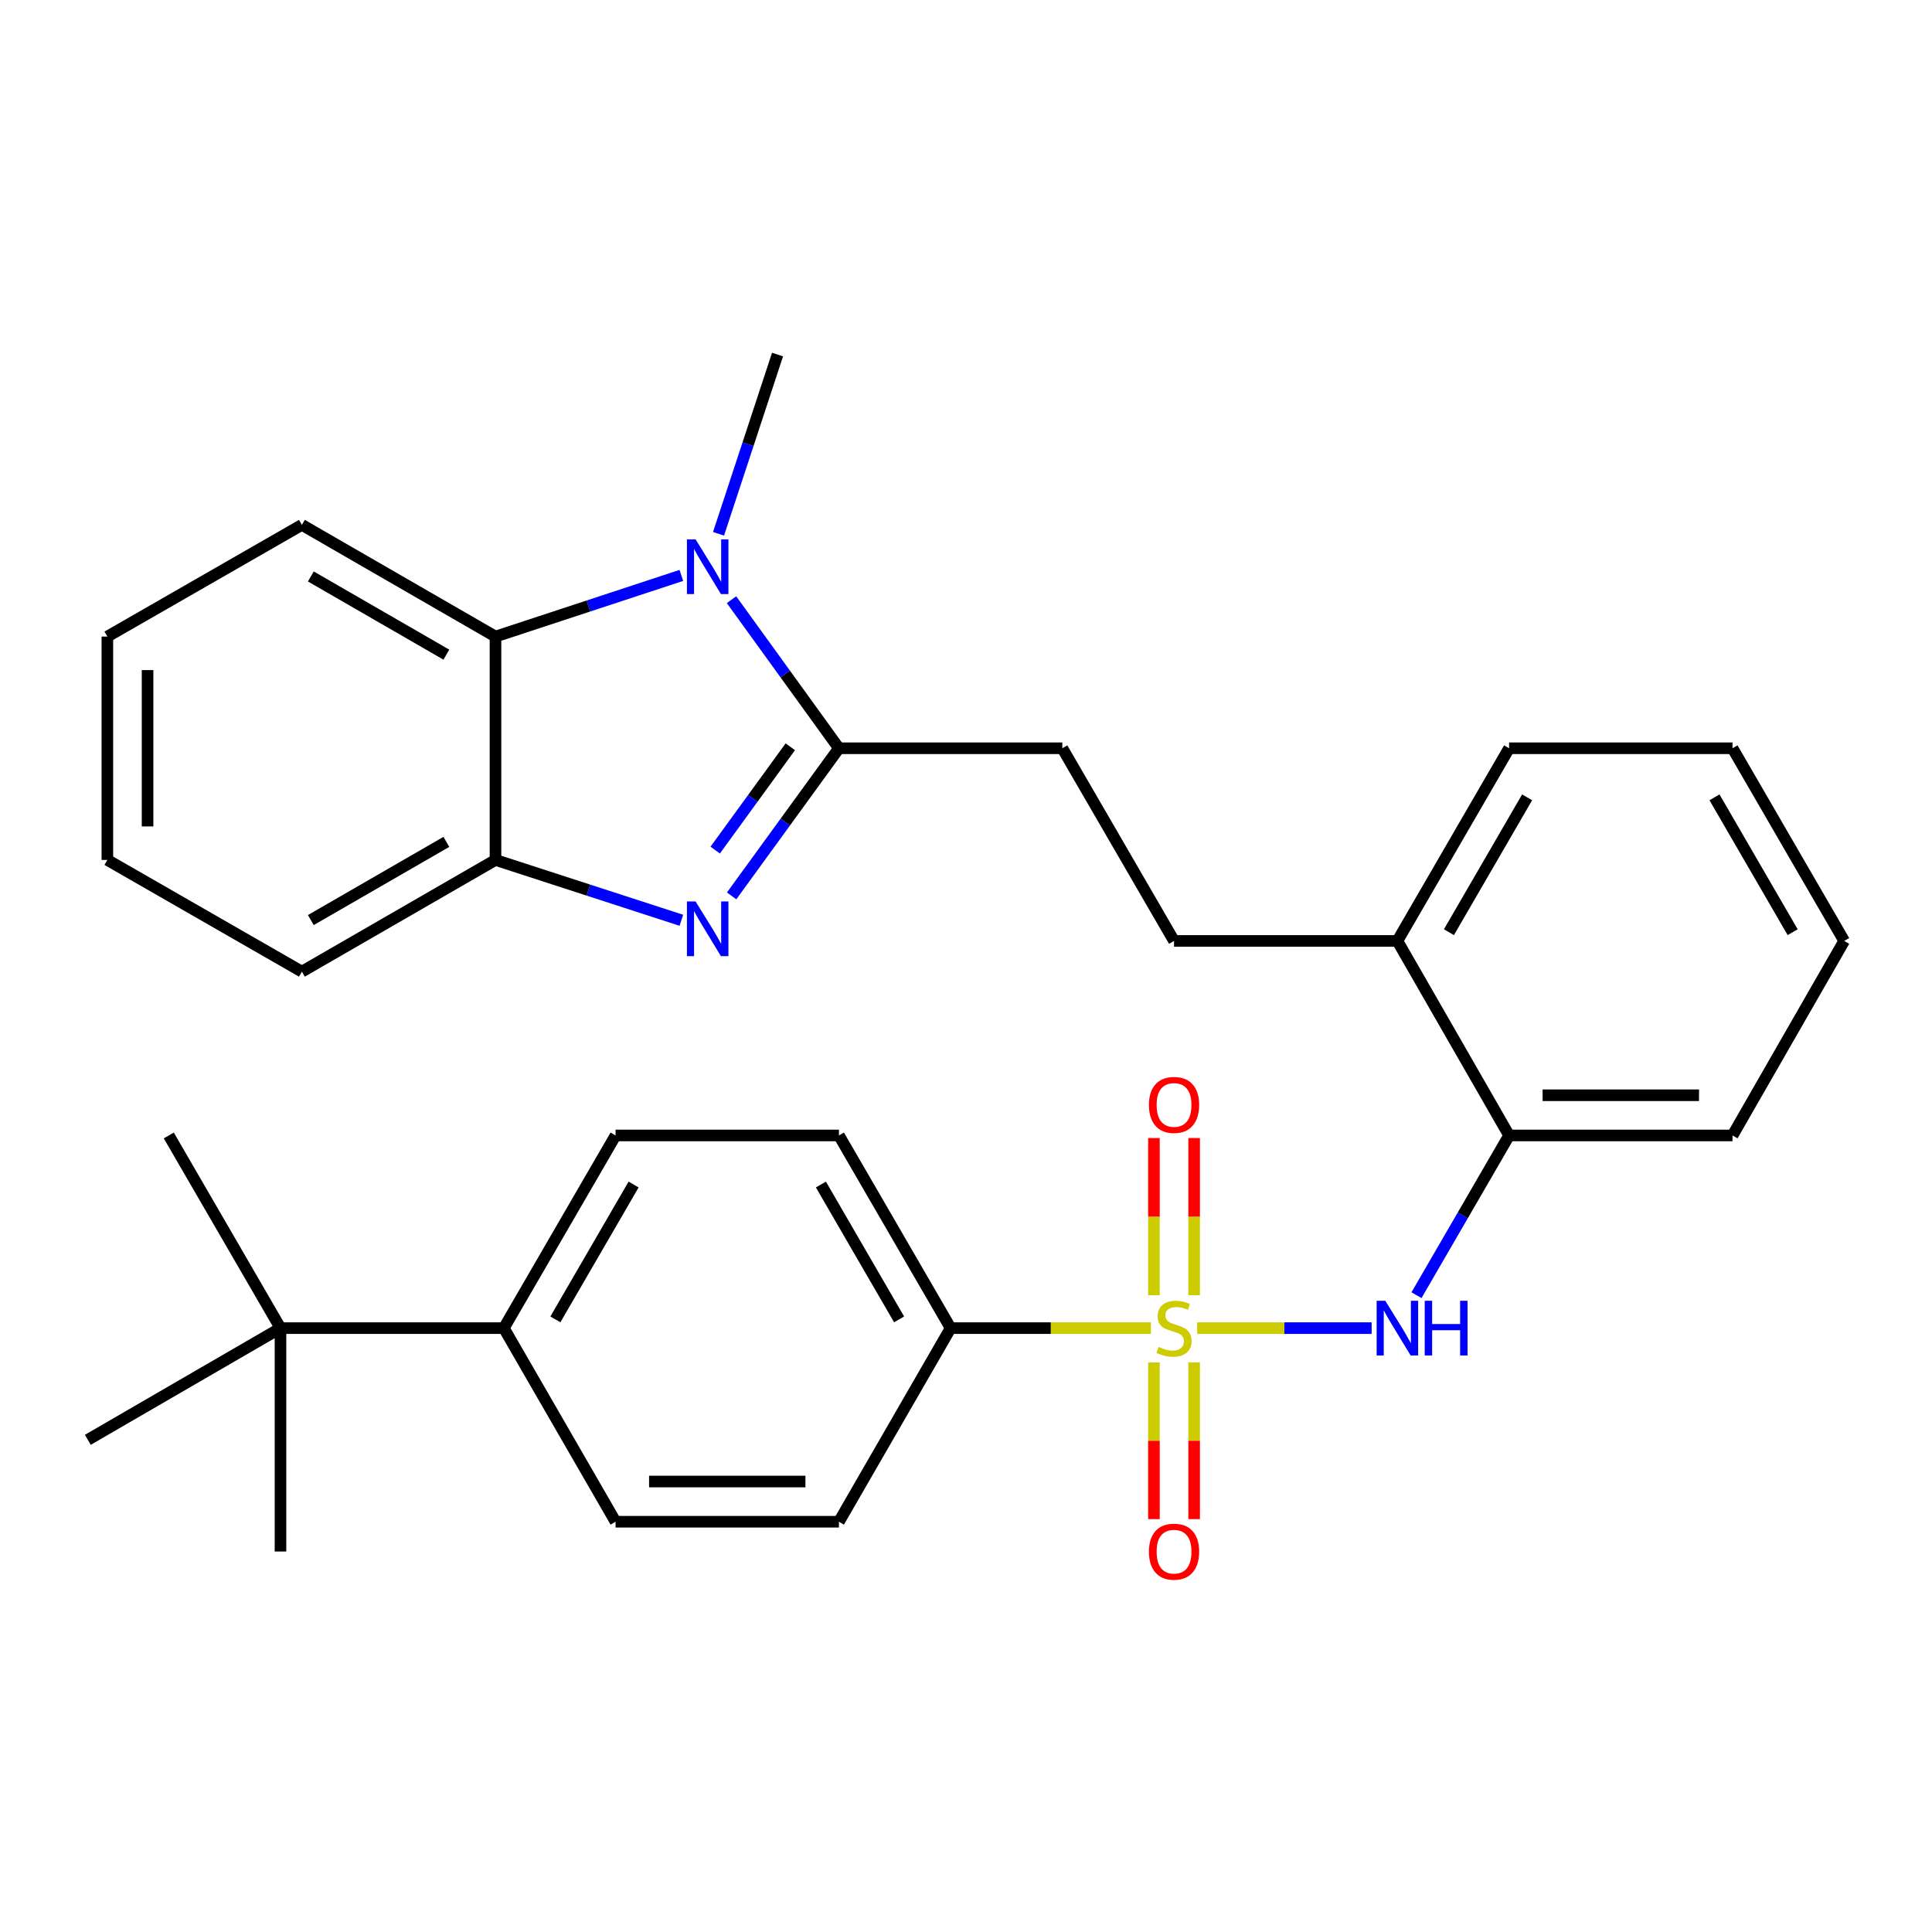 <?xml version='1.0' encoding='iso-8859-1'?>
<svg version='1.1' baseProfile='full'
              xmlns='http://www.w3.org/2000/svg'
                      xmlns:rdkit='http://www.rdkit.org/xml'
                      xmlns:xlink='http://www.w3.org/1999/xlink'
                  xml:space='preserve'
width='1000px' height='1000px' viewBox='0 0 1000 1000'>
<!-- END OF HEADER -->
<rect style='opacity:1.0;fill:#FFFFFF;stroke:none' width='1000' height='1000' x='0' y='0'> </rect>
<path class='bond-3' d='M 619.65,687.435 L 664.804,687.435' style='fill:none;fill-rule:evenodd;stroke:#CCCC00;stroke-width:6px;stroke-linecap:butt;stroke-linejoin:miter;stroke-opacity:1' />
<path class='bond-3' d='M 664.804,687.435 L 709.959,687.435' style='fill:none;fill-rule:evenodd;stroke:#0000FF;stroke-width:6px;stroke-linecap:butt;stroke-linejoin:miter;stroke-opacity:1' />
<path class='bond-6' d='M 595.709,687.435 L 543.877,687.435' style='fill:none;fill-rule:evenodd;stroke:#CCCC00;stroke-width:6px;stroke-linecap:butt;stroke-linejoin:miter;stroke-opacity:1' />
<path class='bond-6' d='M 543.877,687.435 L 492.046,687.435' style='fill:none;fill-rule:evenodd;stroke:#000000;stroke-width:6px;stroke-linecap:butt;stroke-linejoin:miter;stroke-opacity:1' />
<path class='bond-8' d='M 597.275,705.206 L 597.275,745.749' style='fill:none;fill-rule:evenodd;stroke:#CCCC00;stroke-width:6px;stroke-linecap:butt;stroke-linejoin:miter;stroke-opacity:1' />
<path class='bond-8' d='M 597.275,745.749 L 597.275,786.291' style='fill:none;fill-rule:evenodd;stroke:#FF0000;stroke-width:6px;stroke-linecap:butt;stroke-linejoin:miter;stroke-opacity:1' />
<path class='bond-8' d='M 618.084,705.206 L 618.084,745.749' style='fill:none;fill-rule:evenodd;stroke:#CCCC00;stroke-width:6px;stroke-linecap:butt;stroke-linejoin:miter;stroke-opacity:1' />
<path class='bond-8' d='M 618.084,745.749 L 618.084,786.291' style='fill:none;fill-rule:evenodd;stroke:#FF0000;stroke-width:6px;stroke-linecap:butt;stroke-linejoin:miter;stroke-opacity:1' />
<path class='bond-9' d='M 618.084,670.425 L 618.084,629.738' style='fill:none;fill-rule:evenodd;stroke:#CCCC00;stroke-width:6px;stroke-linecap:butt;stroke-linejoin:miter;stroke-opacity:1' />
<path class='bond-9' d='M 618.084,629.738 L 618.084,589.05' style='fill:none;fill-rule:evenodd;stroke:#FF0000;stroke-width:6px;stroke-linecap:butt;stroke-linejoin:miter;stroke-opacity:1' />
<path class='bond-9' d='M 597.275,670.425 L 597.275,629.738' style='fill:none;fill-rule:evenodd;stroke:#CCCC00;stroke-width:6px;stroke-linecap:butt;stroke-linejoin:miter;stroke-opacity:1' />
<path class='bond-9' d='M 597.275,629.738 L 597.275,589.05' style='fill:none;fill-rule:evenodd;stroke:#FF0000;stroke-width:6px;stroke-linecap:butt;stroke-linejoin:miter;stroke-opacity:1' />
<path class='bond-0' d='M 434.229,387.299 L 549.863,387.299' style='fill:none;fill-rule:evenodd;stroke:#000000;stroke-width:6px;stroke-linecap:butt;stroke-linejoin:miter;stroke-opacity:1' />
<path class='bond-1' d='M 434.229,387.299 L 406.459,425.505' style='fill:none;fill-rule:evenodd;stroke:#000000;stroke-width:6px;stroke-linecap:butt;stroke-linejoin:miter;stroke-opacity:1' />
<path class='bond-1' d='M 406.459,425.505 L 378.689,463.71' style='fill:none;fill-rule:evenodd;stroke:#0000FF;stroke-width:6px;stroke-linecap:butt;stroke-linejoin:miter;stroke-opacity:1' />
<path class='bond-1' d='M 409.065,386.526 L 389.626,413.269' style='fill:none;fill-rule:evenodd;stroke:#000000;stroke-width:6px;stroke-linecap:butt;stroke-linejoin:miter;stroke-opacity:1' />
<path class='bond-1' d='M 389.626,413.269 L 370.187,440.013' style='fill:none;fill-rule:evenodd;stroke:#0000FF;stroke-width:6px;stroke-linecap:butt;stroke-linejoin:miter;stroke-opacity:1' />
<path class='bond-2' d='M 434.229,387.299 L 406.43,348.85' style='fill:none;fill-rule:evenodd;stroke:#000000;stroke-width:6px;stroke-linecap:butt;stroke-linejoin:miter;stroke-opacity:1' />
<path class='bond-2' d='M 406.43,348.85 L 378.63,310.401' style='fill:none;fill-rule:evenodd;stroke:#0000FF;stroke-width:6px;stroke-linecap:butt;stroke-linejoin:miter;stroke-opacity:1' />
<path class='bond-5' d='M 352.67,476.335 L 304.568,460.72' style='fill:none;fill-rule:evenodd;stroke:#0000FF;stroke-width:6px;stroke-linecap:butt;stroke-linejoin:miter;stroke-opacity:1' />
<path class='bond-5' d='M 304.568,460.72 L 256.467,445.104' style='fill:none;fill-rule:evenodd;stroke:#000000;stroke-width:6px;stroke-linecap:butt;stroke-linejoin:miter;stroke-opacity:1' />
<path class='bond-4' d='M 352.666,297.829 L 304.566,313.662' style='fill:none;fill-rule:evenodd;stroke:#0000FF;stroke-width:6px;stroke-linecap:butt;stroke-linejoin:miter;stroke-opacity:1' />
<path class='bond-4' d='M 304.566,313.662 L 256.467,329.494' style='fill:none;fill-rule:evenodd;stroke:#000000;stroke-width:6px;stroke-linecap:butt;stroke-linejoin:miter;stroke-opacity:1' />
<path class='bond-19' d='M 371.909,276.292 L 387.179,229.908' style='fill:none;fill-rule:evenodd;stroke:#0000FF;stroke-width:6px;stroke-linecap:butt;stroke-linejoin:miter;stroke-opacity:1' />
<path class='bond-19' d='M 387.179,229.908 L 402.448,183.524' style='fill:none;fill-rule:evenodd;stroke:#000000;stroke-width:6px;stroke-linecap:butt;stroke-linejoin:miter;stroke-opacity:1' />
<path class='bond-7' d='M 733.17,670.394 L 757.138,629.052' style='fill:none;fill-rule:evenodd;stroke:#0000FF;stroke-width:6px;stroke-linecap:butt;stroke-linejoin:miter;stroke-opacity:1' />
<path class='bond-7' d='M 757.138,629.052 L 781.107,587.71' style='fill:none;fill-rule:evenodd;stroke:#000000;stroke-width:6px;stroke-linecap:butt;stroke-linejoin:miter;stroke-opacity:1' />
<path class='bond-20' d='M 256.467,329.494 L 156.256,271.677' style='fill:none;fill-rule:evenodd;stroke:#000000;stroke-width:6px;stroke-linecap:butt;stroke-linejoin:miter;stroke-opacity:1' />
<path class='bond-20' d='M 231.035,338.847 L 160.888,298.375' style='fill:none;fill-rule:evenodd;stroke:#000000;stroke-width:6px;stroke-linecap:butt;stroke-linejoin:miter;stroke-opacity:1' />
<path class='bond-33' d='M 256.467,329.494 L 256.467,445.104' style='fill:none;fill-rule:evenodd;stroke:#000000;stroke-width:6px;stroke-linecap:butt;stroke-linejoin:miter;stroke-opacity:1' />
<path class='bond-21' d='M 256.467,445.104 L 156.256,502.921' style='fill:none;fill-rule:evenodd;stroke:#000000;stroke-width:6px;stroke-linecap:butt;stroke-linejoin:miter;stroke-opacity:1' />
<path class='bond-21' d='M 231.035,435.752 L 160.888,476.224' style='fill:none;fill-rule:evenodd;stroke:#000000;stroke-width:6px;stroke-linecap:butt;stroke-linejoin:miter;stroke-opacity:1' />
<path class='bond-15' d='M 492.046,687.435 L 434.229,787.647' style='fill:none;fill-rule:evenodd;stroke:#000000;stroke-width:6px;stroke-linecap:butt;stroke-linejoin:miter;stroke-opacity:1' />
<path class='bond-16' d='M 492.046,687.435 L 434.229,587.71' style='fill:none;fill-rule:evenodd;stroke:#000000;stroke-width:6px;stroke-linecap:butt;stroke-linejoin:miter;stroke-opacity:1' />
<path class='bond-16' d='M 465.37,682.914 L 424.899,613.106' style='fill:none;fill-rule:evenodd;stroke:#000000;stroke-width:6px;stroke-linecap:butt;stroke-linejoin:miter;stroke-opacity:1' />
<path class='bond-13' d='M 781.107,587.71 L 723.29,487.025' style='fill:none;fill-rule:evenodd;stroke:#000000;stroke-width:6px;stroke-linecap:butt;stroke-linejoin:miter;stroke-opacity:1' />
<path class='bond-22' d='M 781.107,587.71 L 896.752,587.71' style='fill:none;fill-rule:evenodd;stroke:#000000;stroke-width:6px;stroke-linecap:butt;stroke-linejoin:miter;stroke-opacity:1' />
<path class='bond-22' d='M 798.453,566.9 L 879.405,566.9' style='fill:none;fill-rule:evenodd;stroke:#000000;stroke-width:6px;stroke-linecap:butt;stroke-linejoin:miter;stroke-opacity:1' />
<path class='bond-10' d='M 549.863,387.299 L 607.68,487.025' style='fill:none;fill-rule:evenodd;stroke:#000000;stroke-width:6px;stroke-linecap:butt;stroke-linejoin:miter;stroke-opacity:1' />
<path class='bond-11' d='M 145.18,687.435 L 260.79,687.435' style='fill:none;fill-rule:evenodd;stroke:#000000;stroke-width:6px;stroke-linecap:butt;stroke-linejoin:miter;stroke-opacity:1' />
<path class='bond-23' d='M 145.18,687.435 L 45.455,745.252' style='fill:none;fill-rule:evenodd;stroke:#000000;stroke-width:6px;stroke-linecap:butt;stroke-linejoin:miter;stroke-opacity:1' />
<path class='bond-24' d='M 145.18,687.435 L 145.18,803.057' style='fill:none;fill-rule:evenodd;stroke:#000000;stroke-width:6px;stroke-linecap:butt;stroke-linejoin:miter;stroke-opacity:1' />
<path class='bond-25' d='M 145.18,687.435 L 87.363,587.71' style='fill:none;fill-rule:evenodd;stroke:#000000;stroke-width:6px;stroke-linecap:butt;stroke-linejoin:miter;stroke-opacity:1' />
<path class='bond-12' d='M 260.79,687.435 L 318.619,587.71' style='fill:none;fill-rule:evenodd;stroke:#000000;stroke-width:6px;stroke-linecap:butt;stroke-linejoin:miter;stroke-opacity:1' />
<path class='bond-12' d='M 287.467,682.916 L 327.947,613.108' style='fill:none;fill-rule:evenodd;stroke:#000000;stroke-width:6px;stroke-linecap:butt;stroke-linejoin:miter;stroke-opacity:1' />
<path class='bond-31' d='M 260.79,687.435 L 318.619,787.647' style='fill:none;fill-rule:evenodd;stroke:#000000;stroke-width:6px;stroke-linecap:butt;stroke-linejoin:miter;stroke-opacity:1' />
<path class='bond-14' d='M 723.29,487.025 L 607.68,487.025' style='fill:none;fill-rule:evenodd;stroke:#000000;stroke-width:6px;stroke-linecap:butt;stroke-linejoin:miter;stroke-opacity:1' />
<path class='bond-26' d='M 723.29,487.025 L 781.107,387.299' style='fill:none;fill-rule:evenodd;stroke:#000000;stroke-width:6px;stroke-linecap:butt;stroke-linejoin:miter;stroke-opacity:1' />
<path class='bond-26' d='M 749.966,482.503 L 790.437,412.696' style='fill:none;fill-rule:evenodd;stroke:#000000;stroke-width:6px;stroke-linecap:butt;stroke-linejoin:miter;stroke-opacity:1' />
<path class='bond-17' d='M 434.229,787.647 L 318.619,787.647' style='fill:none;fill-rule:evenodd;stroke:#000000;stroke-width:6px;stroke-linecap:butt;stroke-linejoin:miter;stroke-opacity:1' />
<path class='bond-17' d='M 416.888,766.837 L 335.96,766.837' style='fill:none;fill-rule:evenodd;stroke:#000000;stroke-width:6px;stroke-linecap:butt;stroke-linejoin:miter;stroke-opacity:1' />
<path class='bond-18' d='M 434.229,587.71 L 318.619,587.71' style='fill:none;fill-rule:evenodd;stroke:#000000;stroke-width:6px;stroke-linecap:butt;stroke-linejoin:miter;stroke-opacity:1' />
<path class='bond-27' d='M 156.256,271.677 L 55.571,329.494' style='fill:none;fill-rule:evenodd;stroke:#000000;stroke-width:6px;stroke-linecap:butt;stroke-linejoin:miter;stroke-opacity:1' />
<path class='bond-28' d='M 156.256,502.921 L 55.571,445.104' style='fill:none;fill-rule:evenodd;stroke:#000000;stroke-width:6px;stroke-linecap:butt;stroke-linejoin:miter;stroke-opacity:1' />
<path class='bond-29' d='M 896.752,587.71 L 954.545,487.025' style='fill:none;fill-rule:evenodd;stroke:#000000;stroke-width:6px;stroke-linecap:butt;stroke-linejoin:miter;stroke-opacity:1' />
<path class='bond-32' d='M 781.107,387.299 L 896.752,387.299' style='fill:none;fill-rule:evenodd;stroke:#000000;stroke-width:6px;stroke-linecap:butt;stroke-linejoin:miter;stroke-opacity:1' />
<path class='bond-34' d='M 55.571,329.494 L 55.571,445.104' style='fill:none;fill-rule:evenodd;stroke:#000000;stroke-width:6px;stroke-linecap:butt;stroke-linejoin:miter;stroke-opacity:1' />
<path class='bond-34' d='M 76.38,346.836 L 76.38,427.763' style='fill:none;fill-rule:evenodd;stroke:#000000;stroke-width:6px;stroke-linecap:butt;stroke-linejoin:miter;stroke-opacity:1' />
<path class='bond-30' d='M 954.545,487.025 L 896.752,387.299' style='fill:none;fill-rule:evenodd;stroke:#000000;stroke-width:6px;stroke-linecap:butt;stroke-linejoin:miter;stroke-opacity:1' />
<path class='bond-30' d='M 927.872,482.5 L 887.416,412.692' style='fill:none;fill-rule:evenodd;stroke:#000000;stroke-width:6px;stroke-linecap:butt;stroke-linejoin:miter;stroke-opacity:1' />
<path  class='atom-0' d='M 599.68 697.155
Q 600 697.275, 601.32 697.835
Q 602.64 698.395, 604.08 698.755
Q 605.56 699.075, 607 699.075
Q 609.68 699.075, 611.24 697.795
Q 612.8 696.475, 612.8 694.195
Q 612.8 692.635, 612 691.675
Q 611.24 690.715, 610.04 690.195
Q 608.84 689.675, 606.84 689.075
Q 604.32 688.315, 602.8 687.595
Q 601.32 686.875, 600.24 685.355
Q 599.2 683.835, 599.2 681.275
Q 599.2 677.715, 601.6 675.515
Q 604.04 673.315, 608.84 673.315
Q 612.12 673.315, 615.84 674.875
L 614.92 677.955
Q 611.52 676.555, 608.96 676.555
Q 606.2 676.555, 604.68 677.715
Q 603.16 678.835, 603.2 680.795
Q 603.2 682.315, 603.96 683.235
Q 604.76 684.155, 605.88 684.675
Q 607.04 685.195, 608.96 685.795
Q 611.52 686.595, 613.04 687.395
Q 614.56 688.195, 615.64 689.835
Q 616.76 691.435, 616.76 694.195
Q 616.76 698.115, 614.12 700.235
Q 611.52 702.315, 607.16 702.315
Q 604.64 702.315, 602.72 701.755
Q 600.84 701.235, 598.6 700.315
L 599.68 697.155
' fill='#CCCC00'/>
<path  class='atom-2' d='M 360.037 466.599
L 369.317 481.599
Q 370.237 483.079, 371.717 485.759
Q 373.197 488.439, 373.277 488.599
L 373.277 466.599
L 377.037 466.599
L 377.037 494.919
L 373.157 494.919
L 363.197 478.519
Q 362.037 476.599, 360.797 474.399
Q 359.597 472.199, 359.237 471.519
L 359.237 494.919
L 355.557 494.919
L 355.557 466.599
L 360.037 466.599
' fill='#0000FF'/>
<path  class='atom-3' d='M 360.037 279.183
L 369.317 294.183
Q 370.237 295.663, 371.717 298.343
Q 373.197 301.023, 373.277 301.183
L 373.277 279.183
L 377.037 279.183
L 377.037 307.503
L 373.157 307.503
L 363.197 291.103
Q 362.037 289.183, 360.797 286.983
Q 359.597 284.783, 359.237 284.103
L 359.237 307.503
L 355.557 307.503
L 355.557 279.183
L 360.037 279.183
' fill='#0000FF'/>
<path  class='atom-4' d='M 717.03 673.275
L 726.31 688.275
Q 727.23 689.755, 728.71 692.435
Q 730.19 695.115, 730.27 695.275
L 730.27 673.275
L 734.03 673.275
L 734.03 701.595
L 730.15 701.595
L 720.19 685.195
Q 719.03 683.275, 717.79 681.075
Q 716.59 678.875, 716.23 678.195
L 716.23 701.595
L 712.55 701.595
L 712.55 673.275
L 717.03 673.275
' fill='#0000FF'/>
<path  class='atom-4' d='M 737.43 673.275
L 741.27 673.275
L 741.27 685.315
L 755.75 685.315
L 755.75 673.275
L 759.59 673.275
L 759.59 701.595
L 755.75 701.595
L 755.75 688.515
L 741.27 688.515
L 741.27 701.595
L 737.43 701.595
L 737.43 673.275
' fill='#0000FF'/>
<path  class='atom-9' d='M 594.68 803.137
Q 594.68 796.337, 598.04 792.537
Q 601.4 788.737, 607.68 788.737
Q 613.96 788.737, 617.32 792.537
Q 620.68 796.337, 620.68 803.137
Q 620.68 810.017, 617.28 813.937
Q 613.88 817.817, 607.68 817.817
Q 601.44 817.817, 598.04 813.937
Q 594.68 810.057, 594.68 803.137
M 607.68 814.617
Q 612 814.617, 614.32 811.737
Q 616.68 808.817, 616.68 803.137
Q 616.68 797.577, 614.32 794.777
Q 612 791.937, 607.68 791.937
Q 603.36 791.937, 601 794.737
Q 598.68 797.537, 598.68 803.137
Q 598.68 808.857, 601 811.737
Q 603.36 814.617, 607.68 814.617
' fill='#FF0000'/>
<path  class='atom-10' d='M 594.68 571.905
Q 594.68 565.105, 598.04 561.305
Q 601.4 557.505, 607.68 557.505
Q 613.96 557.505, 617.32 561.305
Q 620.68 565.105, 620.68 571.905
Q 620.68 578.785, 617.28 582.705
Q 613.88 586.585, 607.68 586.585
Q 601.44 586.585, 598.04 582.705
Q 594.68 578.825, 594.68 571.905
M 607.68 583.385
Q 612 583.385, 614.32 580.505
Q 616.68 577.585, 616.68 571.905
Q 616.68 566.345, 614.32 563.545
Q 612 560.705, 607.68 560.705
Q 603.36 560.705, 601 563.505
Q 598.68 566.305, 598.68 571.905
Q 598.68 577.625, 601 580.505
Q 603.36 583.385, 607.68 583.385
' fill='#FF0000'/>
</svg>

